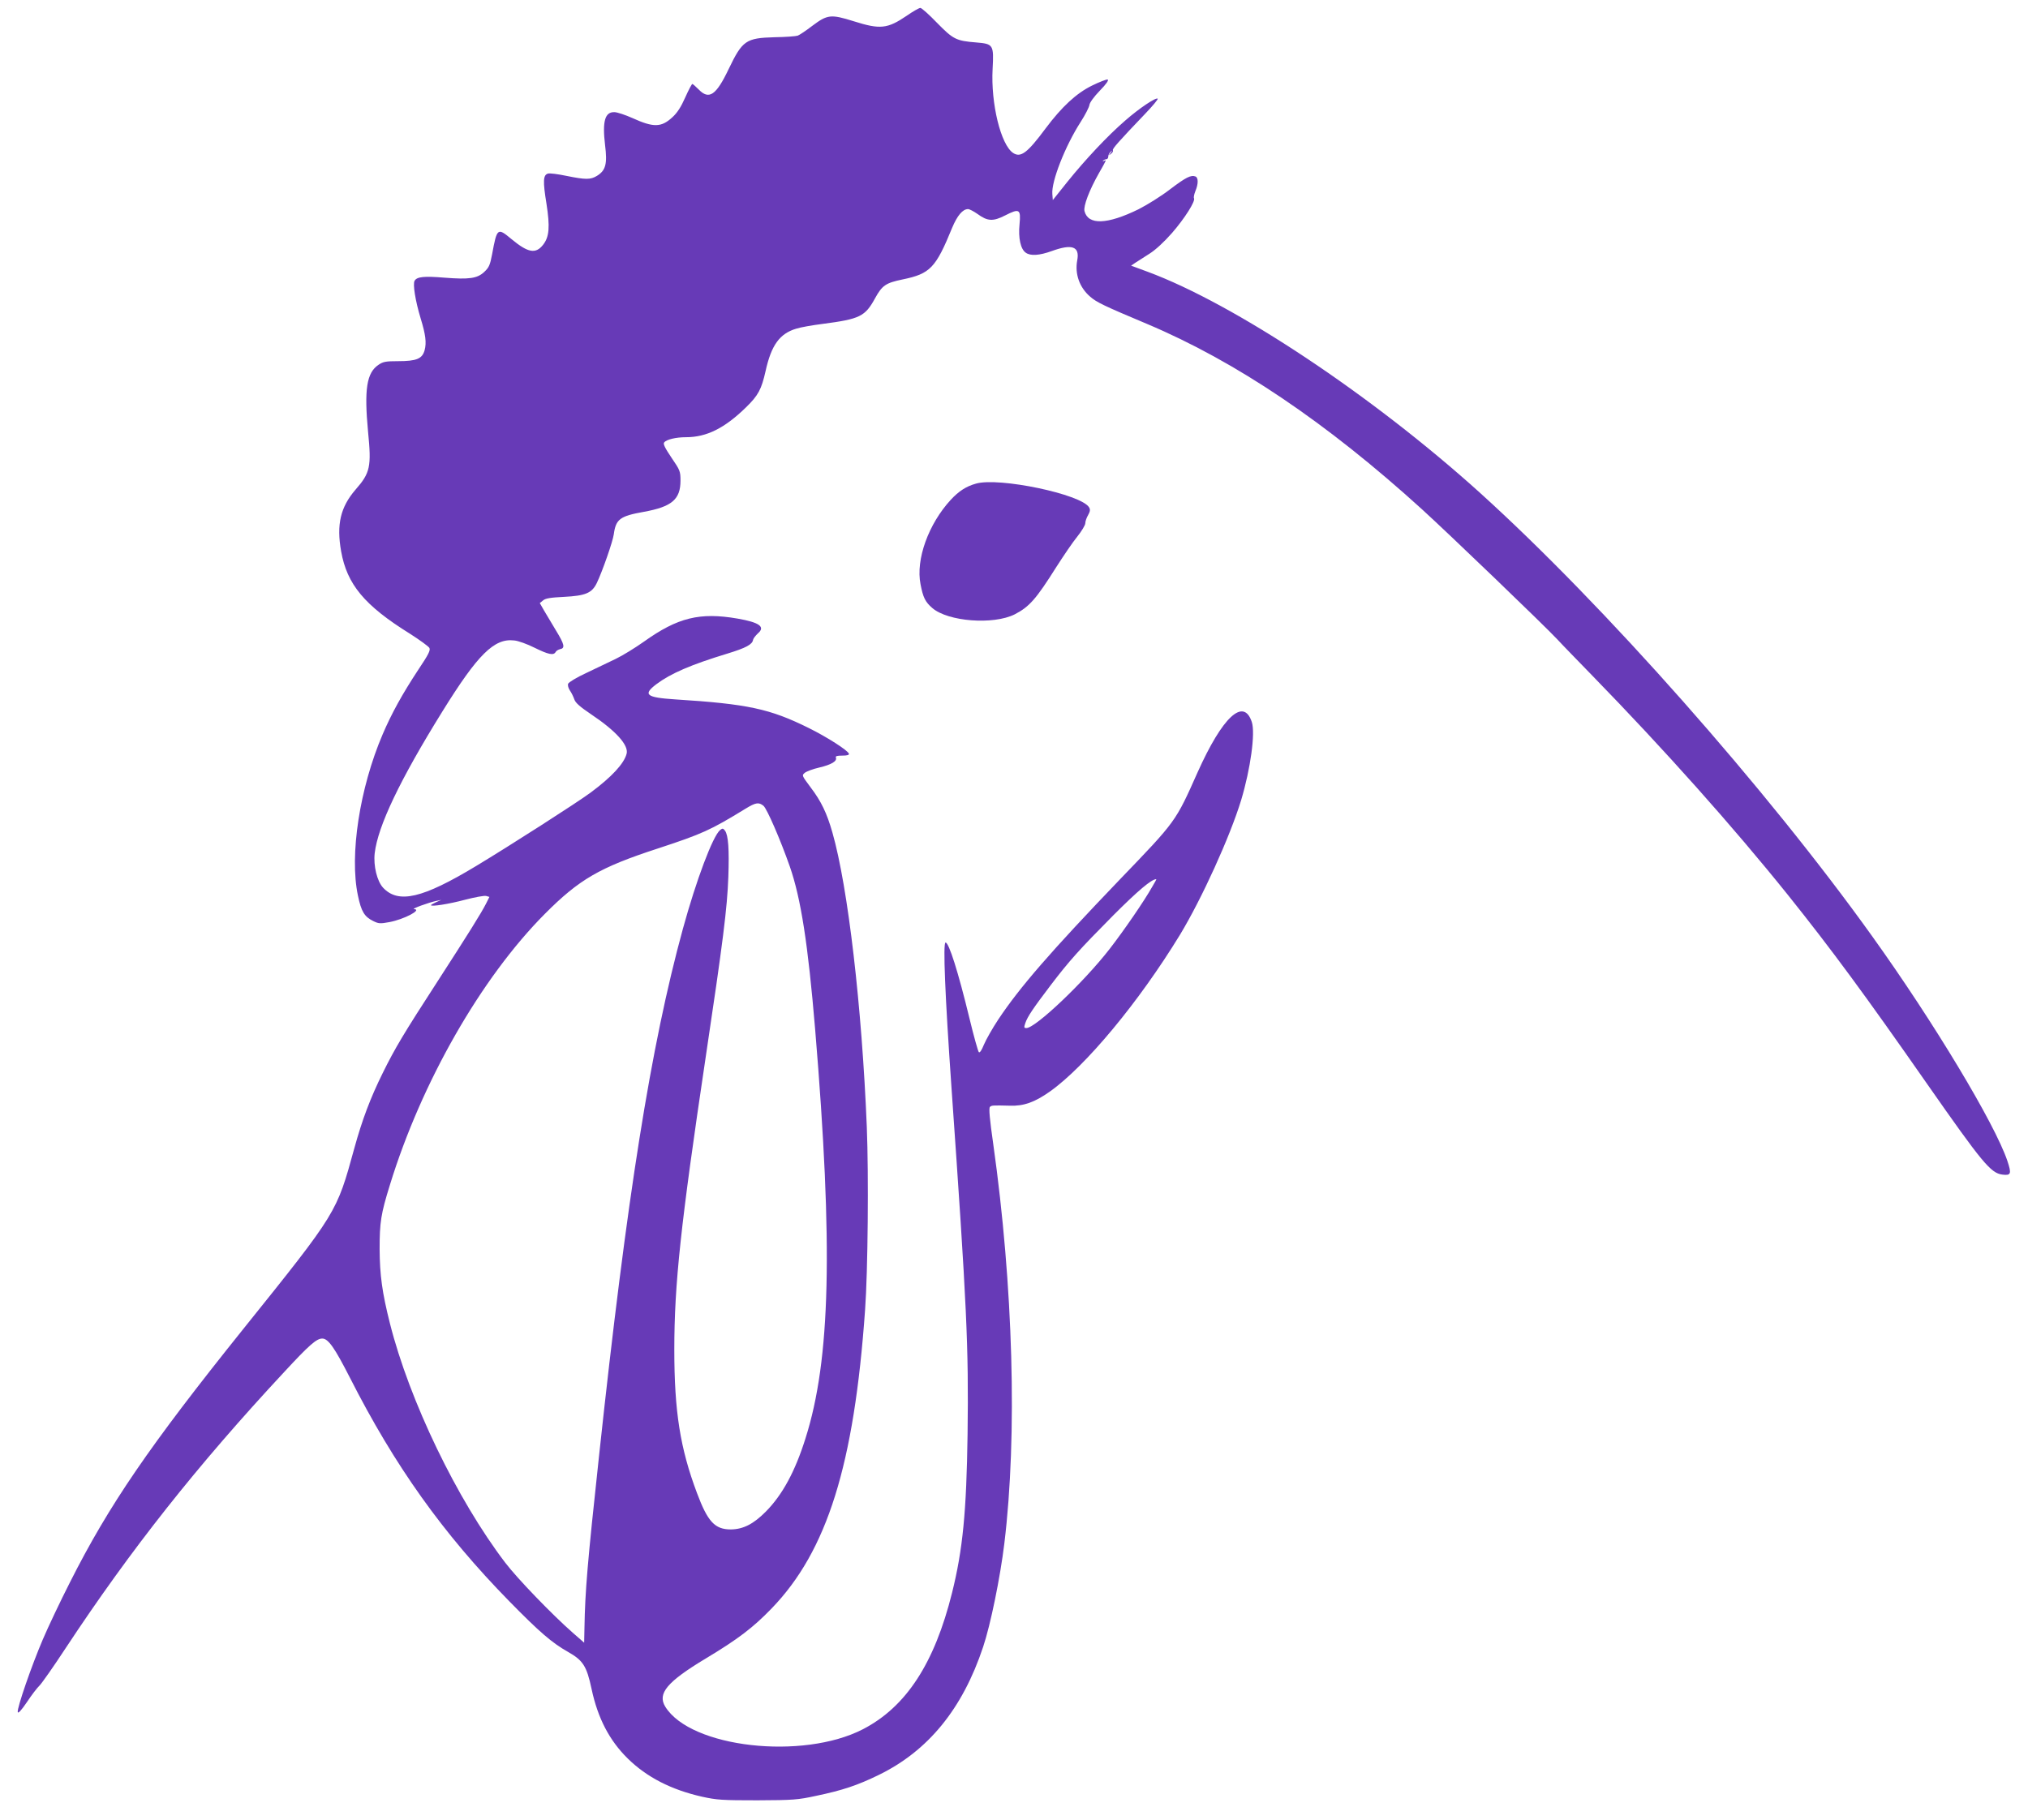 <?xml version="1.0" standalone="no"?>
<!DOCTYPE svg PUBLIC "-//W3C//DTD SVG 20010904//EN"
 "http://www.w3.org/TR/2001/REC-SVG-20010904/DTD/svg10.dtd">
<svg version="1.0" xmlns="http://www.w3.org/2000/svg"
 width="1280pt" height="1149pt" viewBox="0 0 1280 1149"
 preserveAspectRatio="xMidYMid meet">
<g transform="translate(0,1149) scale(0.1,-0.1)"
fill="#673ab7" stroke="none">
<path d="M5722 11390 c-121 -82 -167 -87 -334 -34 -144 45 -165 43 -261 -29
-39 -30 -81 -58 -92 -62 -11 -4 -77 -9 -146 -10 -181 -5 -203 -20 -290 -201
-79 -166 -124 -196 -189 -129 -19 19 -37 35 -40 35 -4 0 -24 -38 -45 -85 -26
-59 -50 -97 -81 -125 -70 -65 -119 -66 -253 -5 -45 20 -96 37 -113 37 -60 2
-77 -58 -59 -208 15 -119 4 -160 -51 -194 -41 -25 -71 -25 -194 0 -53 11 -106
18 -116 14 -30 -9 -32 -48 -9 -189 23 -148 18 -210 -21 -260 -47 -60 -95 -51
-199 35 -89 74 -92 73 -123 -95 -13 -69 -20 -84 -50 -112 -44 -41 -95 -48
-249 -36 -131 11 -175 6 -190 -19 -13 -20 5 -129 38 -238 31 -101 38 -153 25
-201 -15 -54 -51 -69 -168 -69 -76 0 -94 -3 -123 -23 -75 -50 -91 -155 -66
-422 22 -221 14 -260 -79 -366 -95 -110 -121 -220 -91 -389 37 -209 147 -342
435 -521 61 -39 116 -79 122 -89 8 -15 -5 -41 -70 -138 -102 -155 -168 -275
-225 -408 -145 -339 -210 -762 -156 -1017 21 -101 41 -134 96 -161 34 -17 44
-18 103 -7 91 17 210 79 155 82 -19 1 93 42 142 52 l30 6 -32 -14 c-18 -8 -33
-17 -33 -19 0 -11 114 7 215 34 61 16 121 27 133 24 l21 -6 -21 -42 c-31 -61
-113 -192 -303 -486 -219 -338 -271 -425 -350 -585 -77 -156 -129 -293 -179
-475 -112 -407 -106 -399 -700 -1139 -592 -738 -848 -1111 -1095 -1601 -60
-118 -137 -280 -171 -360 -71 -166 -163 -432 -158 -458 2 -11 22 10 58 63 29
44 65 91 80 105 14 14 88 119 164 235 411 623 829 1152 1379 1743 159 172 205
212 241 212 38 0 78 -58 175 -248 283 -557 586 -982 1005 -1410 191 -195 270
-263 371 -320 95 -54 118 -89 149 -235 39 -183 112 -324 228 -438 120 -118
274 -197 468 -241 95 -21 129 -23 350 -23 226 1 255 3 370 28 168 35 263 67
396 132 312 152 529 417 659 808 47 140 108 439 134 653 83 685 56 1627 -70
2522 -22 154 -29 226 -21 234 10 10 14 11 127 8 87 -3 156 22 251 89 225 159
562 565 821 989 138 228 316 619 387 852 59 197 90 422 67 492 -52 157 -185
33 -342 -317 -140 -314 -135 -307 -491 -677 -437 -456 -631 -679 -768 -885
-37 -56 -77 -127 -90 -158 -14 -35 -26 -53 -32 -47 -5 5 -32 101 -59 213 -72
297 -130 479 -151 479 -17 0 -3 -337 37 -910 98 -1396 109 -1638 102 -2193 -7
-490 -30 -729 -98 -1002 -111 -446 -290 -720 -562 -861 -381 -197 -1088 -117
-1248 142 -51 83 11 157 255 304 205 123 300 196 416 316 351 363 521 907 590
1884 18 247 23 855 11 1155 -31 761 -119 1516 -217 1859 -35 123 -71 198 -138
286 -55 74 -56 75 -37 91 11 9 53 25 93 34 76 18 112 40 104 62 -4 10 7 13 40
13 32 0 44 4 42 12 -8 22 -138 105 -253 162 -246 122 -385 152 -845 181 -182
12 -204 30 -117 96 91 68 218 123 448 193 118 36 158 58 162 87 2 9 16 27 31
41 48 41 9 69 -129 93 -238 41 -377 7 -590 -145 -55 -39 -136 -89 -180 -110
-44 -21 -128 -61 -186 -89 -59 -27 -109 -58 -113 -67 -4 -9 1 -28 11 -43 10
-14 22 -39 28 -56 7 -22 36 -47 107 -95 154 -103 237 -194 223 -248 -16 -62
-93 -146 -228 -246 -85 -63 -508 -334 -722 -463 -338 -204 -490 -240 -587
-137 -38 41 -62 138 -53 218 20 171 159 463 428 896 222 358 326 462 452 447
26 -2 83 -23 129 -46 87 -43 120 -50 133 -27 4 8 17 15 28 18 33 6 28 30 -26
118 -28 47 -63 105 -77 129 l-25 44 21 17 c15 13 48 18 130 22 138 7 178 24
209 88 35 73 101 262 107 307 13 96 39 115 190 142 176 32 231 78 231 197 0
59 -3 66 -57 145 -41 61 -54 87 -46 96 15 19 75 33 138 33 130 0 244 57 379
189 77 75 97 113 123 228 36 164 89 237 193 268 27 9 102 22 165 30 238 31
270 47 333 162 45 82 68 97 174 119 174 36 209 72 313 327 32 76 66 117 100
117 9 0 36 -14 60 -31 63 -46 98 -48 174 -9 90 46 100 40 91 -55 -9 -88 7
-158 39 -180 30 -22 86 -18 164 10 129 47 178 29 161 -59 -16 -86 15 -172 82
-229 40 -35 85 -57 359 -172 561 -237 1131 -621 1735 -1170 165 -150 776 -737
855 -822 29 -32 129 -134 220 -228 455 -467 889 -954 1235 -1385 276 -345 483
-626 880 -1195 346 -495 400 -561 473 -570 55 -7 59 5 32 86 -79 235 -465 877
-853 1418 -667 932 -1695 2094 -2477 2801 -680 614 -1547 1191 -2098 1395
l-103 38 28 19 c15 10 56 36 89 57 38 24 92 74 142 131 79 91 149 201 138 219
-3 5 1 25 9 45 19 45 19 85 0 92 -28 11 -61 -6 -160 -81 -54 -42 -144 -98
-199 -126 -198 -97 -318 -101 -341 -12 -8 32 30 132 90 238 49 86 51 89 33 79
-8 -4 -10 -3 -5 2 5 5 14 9 20 9 7 0 12 8 12 17 0 10 7 23 15 30 12 11 12 10
0 -7 -14 -18 -14 -19 2 -6 10 7 15 17 12 22 -5 9 36 55 205 232 46 48 81 90
78 94 -11 10 -116 -60 -205 -138 -112 -97 -250 -244 -366 -388 l-91 -114 -3
38 c-7 79 81 303 178 454 29 45 54 94 56 108 1 14 28 52 66 91 41 42 58 67 49
70 -7 2 -51 -15 -98 -38 -100 -49 -191 -134 -293 -270 -115 -155 -157 -187
-205 -156 -78 51 -142 312 -130 531 8 152 5 158 -103 167 -128 10 -146 20
-248 124 -50 52 -97 94 -105 94 -8 0 -47 -22 -87 -50z m-903 -4987 c22 -19
106 -212 166 -383 70 -201 115 -490 160 -1029 114 -1371 97 -2083 -61 -2581
-66 -210 -145 -355 -249 -461 -79 -80 -144 -113 -222 -114 -101 0 -146 48
-214 230 -106 282 -143 515 -143 905 0 414 40 787 198 1846 109 728 136 942
143 1139 6 173 0 262 -21 291 -12 16 -16 16 -31 4 -46 -38 -150 -314 -235
-624 -202 -737 -353 -1687 -529 -3326 -74 -683 -88 -856 -92 -1082 l-2 -98
-71 62 c-131 115 -350 342 -427 443 -305 400 -605 1023 -728 1511 -49 194 -64
304 -65 469 0 169 8 222 65 405 199 648 576 1307 978 1711 217 218 346 293
711 412 283 93 334 116 554 251 67 41 85 43 115 19z m2454 -510 c-51 -91 -180
-278 -269 -393 -162 -209 -468 -500 -526 -500 -15 0 -16 4 -6 33 14 40 48 91
159 237 118 155 179 223 397 443 154 154 240 227 270 227 2 0 -9 -21 -25 -47z"/>
<path d="M6160 8437 c-62 -17 -109 -48 -159 -102 -141 -153 -222 -377 -191
-533 16 -83 29 -111 74 -150 99 -86 386 -108 521 -40 92 48 134 95 263 300 45
70 103 156 131 190 28 35 51 73 51 85 0 12 8 35 18 52 13 23 14 35 6 48 -49
83 -569 192 -714 150z"/>
</g>
</svg>
